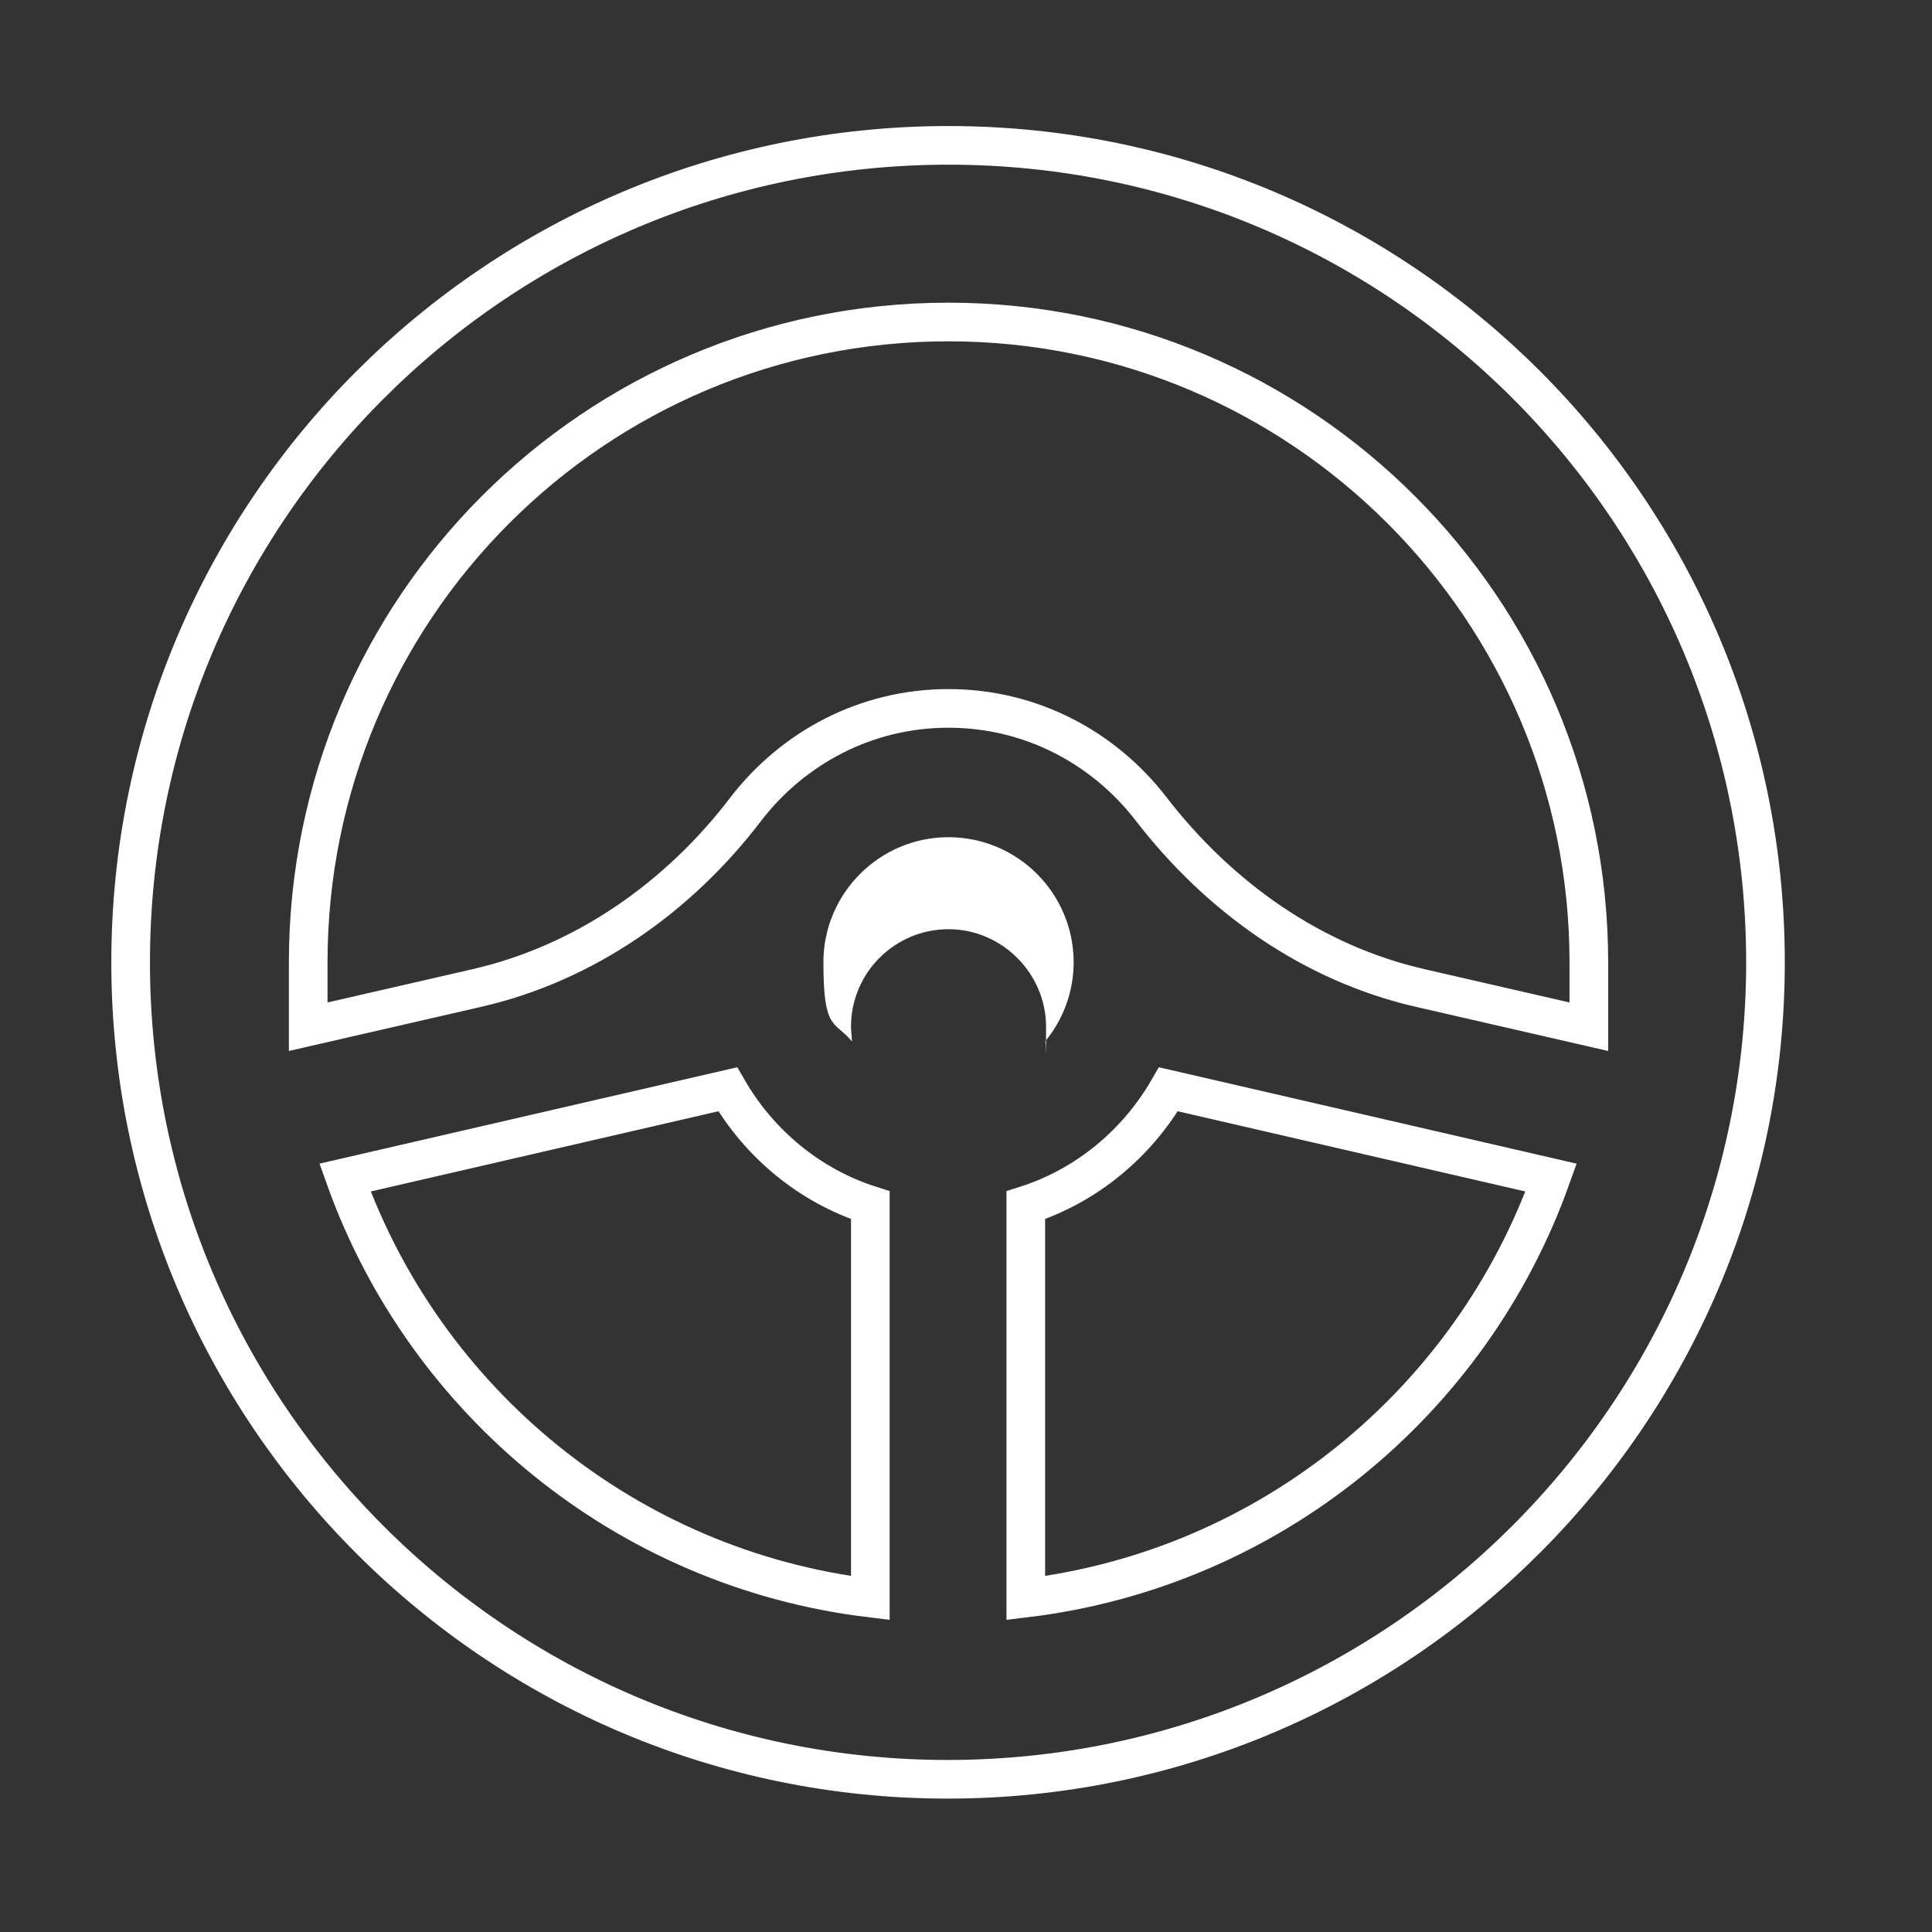 <?xml version="1.0" encoding="UTF-8"?>
<svg xmlns="http://www.w3.org/2000/svg" version="1.1" viewBox="0 0 210 210">
  <rect x="0" y="0" width="210" height="210" fill="#333333" stroke="none"/>
  <defs>
    <style>
      .cls-1 {
        fill: none;
        stroke: #fff;
        stroke-miterlimit: 10;
        stroke-width: 4.2px;
      }

      .cls-2 {
        fill: #fff;
      }
    </style>
  </defs>
  <!-- Generator: Adobe Illustrator 28.7.1, SVG Export Plug-In . SVG Version: 1.2.0 Build 142)  -->
  <g>
    <g id="a">
      <path class="cls-1" d="M103.1,15.8C54,15.8,14.2,55.6,14.2,104.6s39.8,88.8,88.8,88.8,88.9-39.8,88.9-88.8S152.2,15.8,103.1,15.8ZM103.1,35c38.4,0,69.6,31.2,69.6,69.6v7l-18.3-4.2c-11.8-2.7-21.9-9.9-29.3-19.5-5.1-6.6-13-10.9-22-10.9s-16.9,4.3-22,10.9c-7.3,9.6-17.5,16.8-29.3,19.5l-18.3,4.2v-7c0-38.4,31.1-69.6,69.6-69.6h0ZM37.5,128l41.6-9.6c3.4,5.9,8.9,10.5,15.5,12.6v42.7c-26.5-3.2-48.4-21.3-57.1-45.7ZM111.5,173.7v-42.7c6.6-2.1,12.1-6.7,15.5-12.6l41.6,9.6c-8.7,24.4-30.6,42.5-57.1,45.7Z"/>
      <path class="cls-2" d="M92.5,111.6c0-5.9,4.8-10.6,10.6-10.6s10.6,4.8,10.6,10.6,0,1.1-.1,1.6c1.9-2.3,3.1-5.3,3.1-8.6,0-7.5-6.1-13.6-13.6-13.6s-13.6,6.1-13.6,13.6,1.2,6.3,3.1,8.6c0-.5-.1-1.1-.1-1.6h0Z"/>
    </g>
  </g>
</svg>